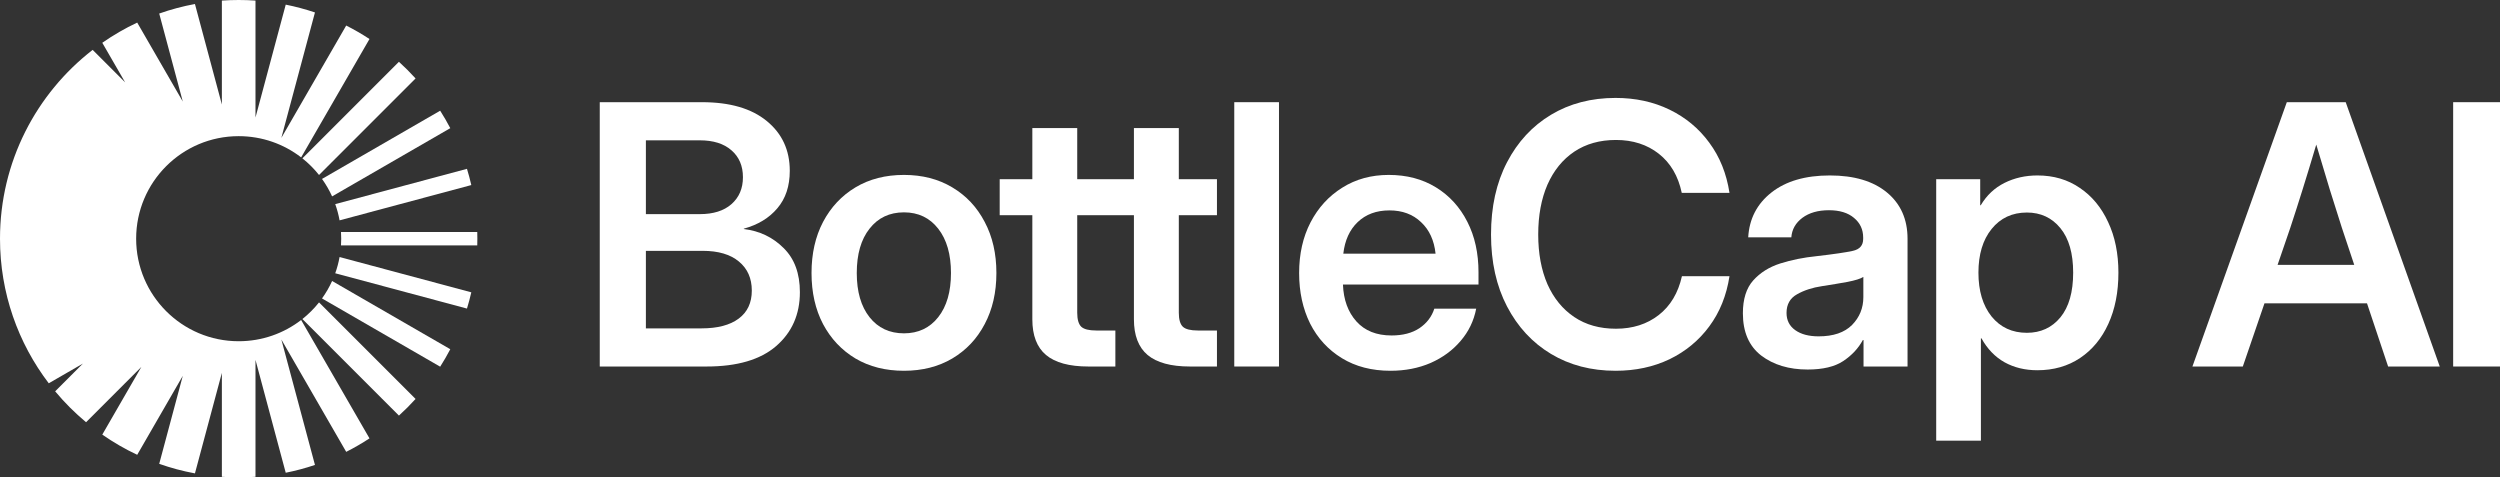 <svg width="1393" height="266" viewBox="0 0 1393 266" fill="none" xmlns="http://www.w3.org/2000/svg">
<rect x="0" y="0" width="1393" height="266" fill="#333333" stroke="none"/>
<path d="M167.8 87.692C158.162 80.276 146.092 75.866 132.991 75.866C101.439 75.866 75.861 101.446 75.861 133C75.861 164.554 101.439 190.134 132.991 190.134C146.092 190.134 158.162 185.724 167.8 178.308L205.878 244.265C201.711 247 197.382 249.508 192.907 251.77L156.768 189.17L175.494 259.063C170.206 260.845 164.77 262.304 159.208 263.417L142.357 200.524V265.675C139.263 265.891 136.14 266 132.991 266C129.843 266 126.72 265.891 123.626 265.675V207.762L108.619 263.772C101.786 262.506 95.137 260.718 88.714 258.451L101.851 209.42L76.451 253.416C69.628 250.207 63.123 246.435 56.995 242.16L78.766 204.448L47.954 235.262C41.704 230.059 35.939 224.293 30.736 218.043L46.195 202.582L27.169 213.568C10.123 191.209 0 163.287 0 133C0 90.196 20.219 52.115 51.627 27.788L69.72 45.882L56.995 23.84C63.123 19.565 69.629 15.793 76.451 12.584L101.851 56.58L88.714 7.549C95.137 5.282 101.786 3.494 108.619 2.228L123.626 58.237V0.325C126.72 0.109 129.843 0 132.991 0C136.14 0 139.263 0.109 142.357 0.325V65.476L159.208 2.584C164.77 3.696 170.206 5.155 175.494 6.937L156.768 76.83L192.907 14.23C197.382 16.492 201.711 19 205.878 21.735L167.8 87.692Z" fill="white"/>
<path d="M222.281 231.568C225.521 228.63 228.616 225.536 231.553 222.295L177.759 168.498C175.033 171.932 171.921 175.044 168.488 177.77L222.281 231.568Z" fill="white"/>
<path d="M250.896 194.587C249.154 197.916 247.275 201.161 245.267 204.316L179.422 166.297C181.601 163.263 183.491 160.007 185.05 156.569L250.896 194.587Z" fill="white"/>
<path d="M260.194 171.934C261.103 168.961 261.91 165.944 262.612 162.886L189.211 143.217C188.649 146.328 187.836 149.351 186.792 152.265L260.194 171.934Z" fill="white"/>
<path d="M265.931 129.253C265.965 130.498 265.983 131.747 265.983 133C265.983 134.253 265.965 135.502 265.931 136.747H190.001C190.081 135.508 190.122 134.259 190.122 133C190.122 131.741 190.081 130.492 190.001 129.253H265.931Z" fill="white"/>
<path d="M262.612 103.114C261.91 100.057 261.103 97.039 260.194 94.066L186.792 113.735C187.836 116.649 188.649 119.672 189.211 122.783L262.612 103.114Z" fill="white"/>
<path d="M245.267 61.684C247.275 64.839 249.154 68.085 250.896 71.413L185.05 109.431C183.491 105.993 181.601 102.737 179.422 99.703L245.267 61.684Z" fill="white"/>
<path d="M231.553 43.705C228.616 40.464 225.521 37.37 222.281 34.432L168.488 88.23C171.921 90.956 175.033 94.068 177.759 97.502L231.553 43.705Z" fill="white"/>
<path d="M864.213 197.202C874.626 203.462 886.621 206.592 900.198 206.592C911.271 206.592 921.288 204.451 930.252 200.167C939.215 195.818 946.597 189.722 952.397 181.88C958.262 173.973 962.019 164.648 963.667 153.906H937.172C935.063 163.264 930.746 170.48 924.221 175.554C917.696 180.628 909.754 183.165 900.396 183.165C891.366 183.165 883.622 180.991 877.164 176.641C870.705 172.292 865.729 166.196 862.235 158.355C858.808 150.447 857.095 141.221 857.095 130.677C857.095 120.067 858.808 110.809 862.235 102.901C865.729 94.993 870.705 88.864 877.164 84.515C883.688 80.166 891.432 77.991 900.396 77.991C909.82 77.991 917.795 80.561 924.32 85.701C930.845 90.841 935.096 98.09 937.073 107.448H963.667C962.019 96.706 958.262 87.382 952.397 79.474C946.597 71.566 939.215 65.437 930.252 61.088C921.288 56.739 911.271 54.564 900.198 54.564C886.621 54.564 874.626 57.694 864.213 63.955C853.799 70.215 845.627 79.045 839.695 90.446C833.764 101.846 830.798 115.257 830.798 130.677C830.798 145.966 833.764 159.31 839.695 170.711C845.627 182.111 853.799 190.941 864.213 197.202Z" fill="white"/>
<path fill-rule="evenodd" clip-rule="evenodd" d="M334.184 204.22V56.936H391.128C406.682 56.936 418.71 60.429 427.212 67.414C435.78 74.4 440.064 83.658 440.064 95.191C440.064 103.692 437.757 110.644 433.143 116.048C428.596 121.451 422.368 125.24 414.459 127.415V127.613C423.224 128.667 430.606 132.193 436.604 138.189C442.667 144.12 445.699 152.325 445.699 162.803C445.699 175.192 441.283 185.208 432.451 192.852C423.686 200.431 410.768 204.22 393.698 204.22H334.184ZM359.887 182.968H390.93C399.827 182.968 406.715 181.155 411.592 177.531C416.469 173.907 418.907 168.701 418.907 161.913C418.907 155.06 416.502 149.656 411.691 145.702C406.945 141.748 400.223 139.771 391.523 139.771H359.887V182.968ZM359.887 119.31H389.941C397.455 119.31 403.32 117.464 407.538 113.774C411.822 110.018 413.964 105.01 413.964 98.749C413.964 92.423 411.822 87.415 407.538 83.724C403.32 80.034 397.455 78.189 389.941 78.189H359.887V119.31Z" fill="white"/>
<path fill-rule="evenodd" clip-rule="evenodd" d="M503.687 206.592C493.405 206.592 484.409 204.319 476.698 199.772C468.986 195.159 462.956 188.767 458.606 180.595C454.322 172.424 452.18 162.934 452.18 152.127C452.18 141.32 454.322 131.83 458.606 123.659C462.956 115.421 468.986 108.996 476.698 104.384C484.409 99.771 493.405 97.464 503.687 97.464C513.902 97.464 522.866 99.771 530.577 104.384C538.354 108.996 544.384 115.421 548.668 123.659C553.018 131.83 555.193 141.32 555.193 152.127C555.193 162.934 553.018 172.424 548.668 180.595C544.384 188.767 538.354 195.159 530.577 199.772C522.866 204.319 513.902 206.592 503.687 206.592ZM503.687 185.735C511.661 185.735 518.021 182.737 522.767 176.74C527.512 170.743 529.885 162.539 529.885 152.127C529.885 141.715 527.512 133.478 522.767 127.415C518.021 121.352 511.661 118.321 503.687 118.321C495.646 118.321 489.253 121.352 484.508 127.415C479.762 133.412 477.39 141.649 477.39 152.127C477.39 162.539 479.762 170.743 484.508 176.74C489.253 182.737 495.646 185.735 503.687 185.735Z" fill="white"/>
<path d="M600.23 99.837V71.368H575.218V99.837H557.028V119.903H575.218V177.926C575.218 186.889 577.756 193.511 582.831 197.795C587.971 202.078 595.847 204.22 606.458 204.22H621.485V184.154H610.808C606.788 184.154 604.02 183.462 602.504 182.078C600.988 180.628 600.23 178.025 600.23 174.269V119.903H631.822V177.926C631.822 186.889 634.36 193.511 639.435 197.795C644.575 202.078 652.451 204.22 663.062 204.22H678.089V184.154H667.412C663.392 184.154 660.624 183.462 659.108 182.078C657.592 180.628 656.834 178.025 656.834 174.269V119.903H678.089V99.837H656.834V71.368H631.822V99.837H600.23Z" fill="white"/>
<path d="M712.647 204.22V56.936H687.734V204.22H712.647Z" fill="white"/>
<path fill-rule="evenodd" clip-rule="evenodd" d="M774.787 206.592C764.374 206.592 755.344 204.253 747.699 199.574C740.054 194.895 734.155 188.47 730.003 180.299C725.917 172.061 723.874 162.671 723.874 152.127C723.874 141.517 725.983 132.127 730.201 123.955C734.485 115.718 740.383 109.26 747.897 104.581C755.41 99.837 764.044 97.464 773.798 97.464C783.816 97.464 792.582 99.771 800.095 104.384C807.609 108.996 813.442 115.389 817.594 123.56C821.746 131.666 823.822 141.056 823.822 151.732V158.552H748.292C748.622 167.053 751.126 173.907 755.806 179.113C760.485 184.319 767.01 186.922 775.38 186.922C781.641 186.922 786.815 185.571 790.901 182.869C794.988 180.101 797.756 176.477 799.206 171.996H822.537C821.219 178.783 818.319 184.78 813.837 189.986C809.421 195.192 803.852 199.278 797.13 202.243C790.407 205.143 782.96 206.592 774.787 206.592ZM748.49 141.353H799.898C799.107 133.906 796.405 128.041 791.791 123.758C787.243 119.408 781.378 117.234 774.194 117.234C766.944 117.234 761.045 119.408 756.498 123.758C752.016 128.041 749.347 133.906 748.49 141.353Z" fill="white"/>
<path fill-rule="evenodd" clip-rule="evenodd" d="M1007.22 205.9C996.808 205.9 988.174 203.297 981.319 198.091C974.531 192.82 971.137 184.978 971.137 174.566C971.137 166.658 973.048 160.562 976.871 156.279C980.759 151.929 985.801 148.766 991.996 146.789C998.257 144.812 1004.98 143.461 1012.16 142.737C1021.85 141.616 1028.61 140.628 1032.43 139.771C1036.25 138.914 1038.16 136.707 1038.16 133.148V132.357C1038.16 127.876 1036.45 124.219 1033.02 121.385C1029.66 118.552 1025.02 117.135 1019.08 117.135C1013.02 117.135 1008.08 118.552 1004.26 121.385C1000.5 124.219 998.455 127.843 998.126 132.259H974.102C974.696 121.913 979.013 113.576 987.053 107.25C995.094 100.924 1005.94 97.761 1019.58 97.761C1033.16 97.761 1043.77 100.924 1051.41 107.25C1059.06 113.576 1062.88 122.176 1062.88 133.049V204.22H1038.36V189.492H1037.97C1035.46 194.105 1031.84 197.993 1027.09 201.156C1022.35 204.319 1015.72 205.9 1007.22 205.9ZM1013.35 187.416C1021.52 187.416 1027.72 185.307 1031.94 181.09C1036.15 176.806 1038.26 171.633 1038.26 165.57V154.302C1036.75 155.29 1033.81 156.213 1029.46 157.07C1025.11 157.86 1020.37 158.651 1015.23 159.442C1009.89 160.233 1005.24 161.748 1001.29 163.989C997.401 166.164 995.456 169.623 995.456 174.368C995.456 178.454 997.071 181.65 1000.3 183.956C1003.53 186.263 1007.88 187.416 1013.35 187.416Z" fill="white"/>
<path fill-rule="evenodd" clip-rule="evenodd" d="M1078.85 99.837V245.538H1103.76V188.503H1104.06C1107.36 194.434 1111.64 198.882 1116.91 201.848C1122.25 204.813 1128.35 206.296 1135.2 206.296C1144.3 206.296 1152.24 204.022 1159.03 199.475C1165.82 194.928 1171.06 188.602 1174.75 180.496C1178.5 172.325 1180.38 162.803 1180.38 151.929C1180.38 141.254 1178.47 131.863 1174.65 123.758C1170.89 115.586 1165.62 109.227 1158.83 104.68C1152.11 100.067 1144.26 97.761 1135.3 97.761C1128.58 97.761 1122.45 99.144 1116.91 101.912C1111.38 104.68 1106.96 108.832 1103.67 114.367H1103.37V99.837H1078.85ZM1148.05 176.839C1143.31 182.572 1137.08 185.439 1129.37 185.439C1121.2 185.439 1114.64 182.408 1109.7 176.345C1104.82 170.216 1102.38 162.078 1102.38 151.929C1102.38 141.781 1104.82 133.675 1109.7 127.613C1114.64 121.484 1121.2 118.42 1129.37 118.42C1137.08 118.42 1143.31 121.319 1148.05 127.119C1152.8 132.918 1155.17 141.188 1155.17 151.929C1155.17 162.737 1152.8 171.04 1148.05 176.839Z" fill="white"/>
<path fill-rule="evenodd" clip-rule="evenodd" d="M1221.62 204.22L1274.21 56.936H1307.03L1359.43 204.22H1330.66L1318.9 169.03H1261.76L1249.7 204.22H1221.62ZM1269.07 147.58H1311.78L1304.86 126.822C1302.68 120.034 1300.44 112.95 1298.14 105.57C1295.9 98.189 1293.39 89.853 1290.62 80.561C1287.86 89.853 1285.32 98.189 1283.01 105.57C1280.7 112.95 1278.43 120.034 1276.19 126.822L1269.07 147.58Z" fill="white"/>
<path d="M1393 204.22V56.936H1366.9V204.22H1393Z" fill="white"/>
</svg>
